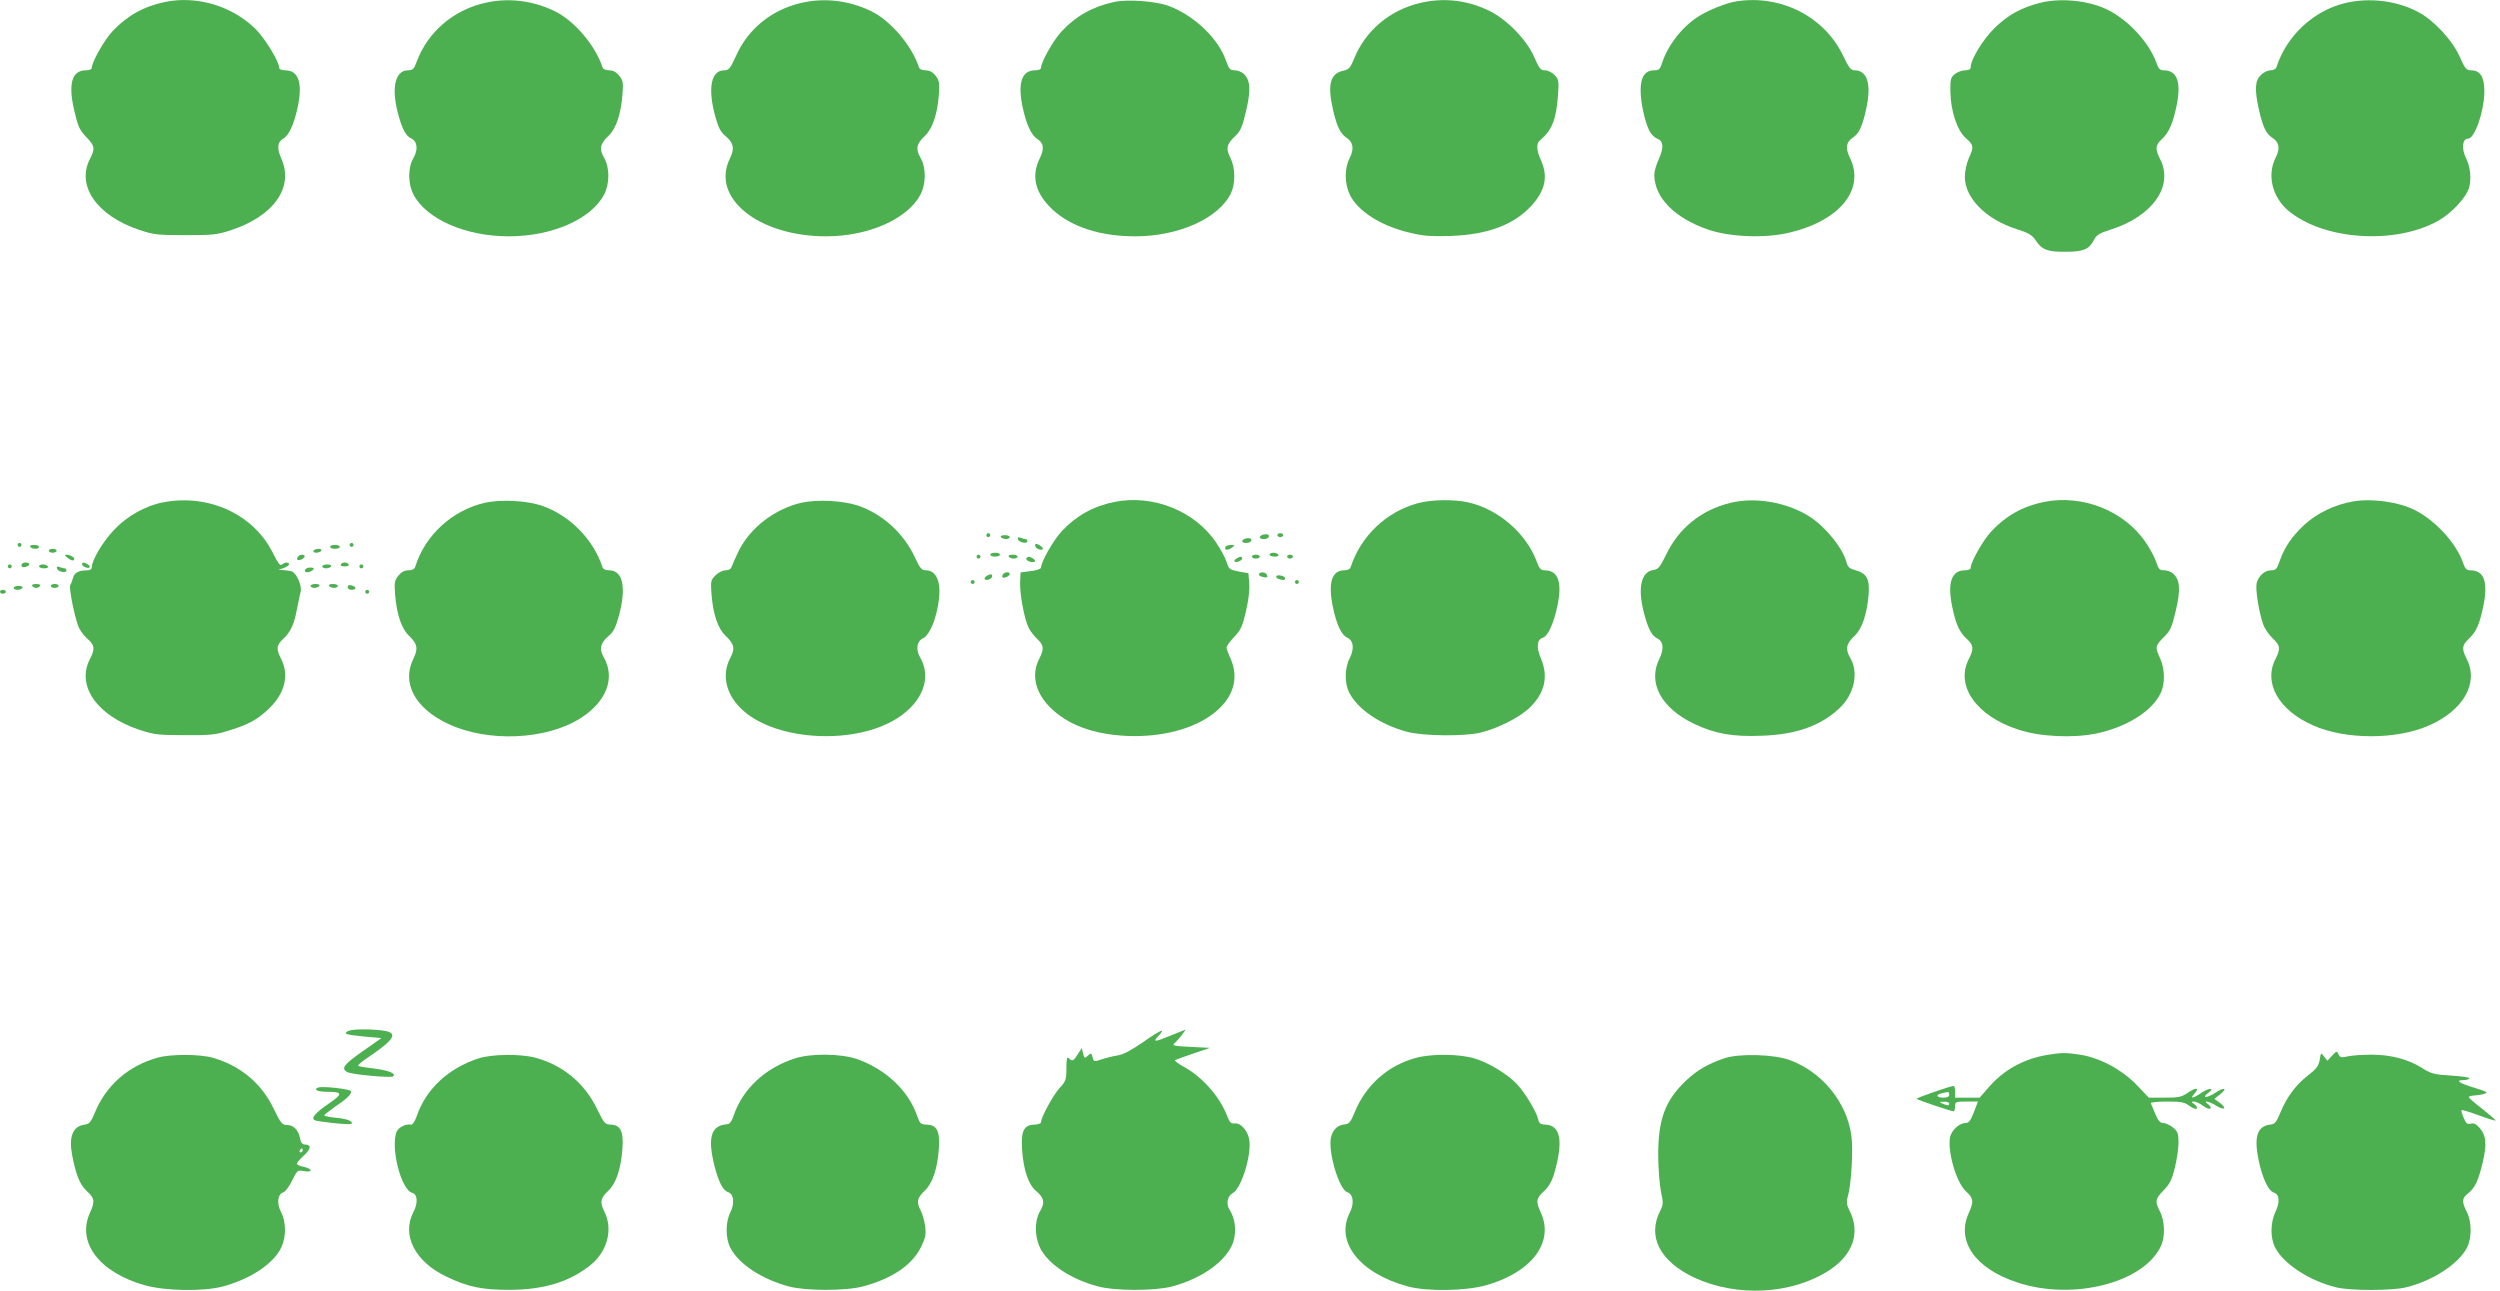 <?xml version="1.0" standalone="no"?>
<!DOCTYPE svg PUBLIC "-//W3C//DTD SVG 20010904//EN"
 "http://www.w3.org/TR/2001/REC-SVG-20010904/DTD/svg10.dtd">
<svg version="1.0" xmlns="http://www.w3.org/2000/svg"
 width="1280pt" height="661pt" viewBox="0 0 1280 661"
 preserveAspectRatio="xMidYMid meet">
<g transform="translate(0,661) scale(0.1,-0.1)"
fill="#4caf50" stroke="none">
<path d="M845 6600 c-108 -22 -195 -71 -269 -150 -43 -46 -106 -158 -106 -187
0 -8 -13 -13 -30 -13 -72 0 -92 -68 -60 -205 19 -82 27 -100 61 -136 45 -46
47 -60 19 -114 -70 -137 37 -290 253 -362 75 -25 95 -27 237 -27 142 0 162 2
237 27 215 72 318 218 254 363 -24 54 -21 88 9 104 29 16 56 75 75 165 25 122
3 185 -65 185 -16 0 -30 5 -30 11 0 32 -70 147 -119 198 -119 119 -301 175
-466 141z"/>
<path d="M2478 6594 c-160 -38 -287 -149 -343 -296 -15 -42 -22 -48 -46 -48
-64 0 -86 -86 -53 -214 21 -83 41 -121 68 -134 33 -15 38 -57 13 -101 -29 -48
-29 -131 0 -187 66 -126 266 -214 488 -214 222 0 422 88 488 214 29 56 29 139
0 188 -26 45 -21 72 23 113 38 36 63 110 71 210 5 62 3 73 -17 98 -15 18 -31
27 -51 27 -19 0 -32 6 -35 18 -37 111 -145 237 -244 285 -116 56 -243 70 -362
41z"/>
<path d="M4098 6594 c-148 -35 -268 -133 -328 -267 -31 -68 -38 -77 -62 -77
-67 0 -85 -90 -47 -232 17 -61 28 -84 53 -104 43 -37 48 -64 23 -116 -99 -200
146 -398 493 -398 217 0 417 89 483 214 29 56 29 139 0 188 -26 45 -21 72 23
113 38 36 64 112 71 210 4 61 2 73 -17 98 -15 18 -31 27 -51 27 -19 0 -32 6
-35 18 -37 111 -145 237 -244 285 -116 56 -243 70 -362 41z"/>
<path d="M5705 6600 c-111 -24 -196 -72 -269 -150 -43 -46 -106 -158 -106
-187 0 -8 -13 -13 -30 -13 -68 0 -90 -63 -65 -185 20 -93 44 -146 79 -169 30
-19 33 -49 10 -96 -46 -92 -24 -180 66 -264 96 -88 244 -136 422 -136 224 0
430 93 491 222 23 50 22 129 -3 179 -25 48 -20 71 25 113 27 26 36 47 55 128
25 107 22 156 -11 189 -10 10 -31 19 -47 19 -24 0 -30 6 -45 50 -40 114 -163
231 -294 280 -65 24 -211 35 -278 20z"/>
<path d="M7268 6594 c-154 -37 -276 -141 -334 -282 -20 -49 -27 -58 -56 -64
-68 -14 -83 -72 -52 -204 19 -82 37 -119 68 -139 35 -23 40 -58 16 -105 -27
-52 -26 -130 1 -187 41 -84 158 -159 305 -194 74 -18 110 -20 214 -17 187 7
321 57 410 154 72 78 87 150 50 233 -24 52 -25 86 -5 103 61 51 83 105 92 231
5 72 4 80 -17 102 -13 14 -35 25 -50 25 -22 0 -29 9 -55 68 -39 90 -143 196
-235 239 -113 54 -234 66 -352 37z"/>
<path d="M8890 6603 c-49 -7 -146 -46 -195 -78 -83 -53 -156 -147 -185 -237
-10 -32 -16 -38 -40 -38 -47 0 -70 -33 -70 -103 0 -63 22 -163 46 -209 8 -16
26 -33 39 -38 32 -12 35 -45 8 -105 -13 -27 -23 -63 -23 -79 0 -117 104 -223
277 -282 112 -38 291 -45 415 -15 258 61 388 222 310 382 -25 51 -20 81 14
104 32 21 49 56 69 148 28 126 6 197 -60 197 -19 0 -29 14 -59 76 -95 199
-319 313 -546 277z"/>
<path d="M10440 6594 c-94 -25 -159 -61 -224 -124 -61 -58 -126 -164 -126
-204 0 -11 -9 -16 -29 -16 -16 0 -39 -9 -52 -19 -21 -17 -24 -27 -23 -88 1
-99 34 -201 79 -240 41 -36 42 -45 15 -104 -11 -25 -20 -66 -20 -94 0 -109
108 -218 265 -268 61 -19 79 -30 98 -58 32 -48 60 -59 152 -58 91 0 121 12
145 59 14 27 28 36 88 55 214 68 322 223 252 360 -27 53 -25 71 9 103 37 34
58 84 77 180 22 115 -1 172 -68 172 -19 0 -27 8 -37 38 -37 103 -141 217 -248
271 -97 49 -246 64 -353 35z"/>
<path d="M12006 6594 c-161 -39 -298 -167 -350 -326 -3 -11 -15 -18 -31 -18
-14 0 -37 -11 -50 -25 -30 -29 -32 -74 -9 -178 20 -87 36 -122 69 -143 36 -23
40 -55 16 -102 -44 -87 -18 -198 62 -268 180 -154 551 -179 773 -53 65 37 137
114 154 163 15 45 9 111 -14 156 -24 49 -19 100 10 100 35 0 84 142 84 245 0
71 -22 105 -68 105 -24 0 -31 8 -57 67 -37 85 -132 188 -213 231 -110 59 -251
76 -376 46z"/>
<path d="M835 4038 c-90 -17 -186 -71 -252 -142 -57 -60 -113 -155 -113 -190
0 -10 -9 -16 -22 -16 -45 0 -68 -12 -74 -39 -4 -14 -10 -30 -14 -36 -8 -10 16
-138 39 -206 6 -20 27 -50 46 -67 40 -35 43 -53 15 -107 -70 -137 37 -290 255
-362 72 -24 95 -27 230 -27 131 -1 160 2 225 23 101 31 144 54 203 109 85 79
109 174 67 257 -27 53 -25 71 9 103 39 36 57 75 71 152 7 36 16 76 19 89 9 29
-20 95 -44 105 -9 3 -29 6 -43 7 l-27 1 28 10 c15 5 27 14 27 19 0 12 -24 11
-37 -2 -8 -8 -20 8 -44 56 -98 201 -329 308 -564 263z"/>
<path d="M2483 4036 c-168 -39 -307 -166 -357 -328 -4 -12 -16 -18 -35 -18
-20 0 -36 -9 -51 -27 -20 -25 -22 -36 -17 -98 8 -100 33 -174 71 -210 43 -41
48 -65 23 -117 -62 -124 7 -254 177 -334 203 -96 504 -83 680 30 133 85 178
207 116 313 -23 40 -16 71 26 107 25 20 36 43 53 104 39 145 20 232 -50 232
-19 0 -32 6 -35 18 -47 142 -167 263 -310 313 -77 26 -209 33 -291 15z"/>
<path d="M4103 4036 c-137 -32 -262 -128 -321 -247 -17 -35 -33 -72 -36 -81
-3 -11 -15 -18 -31 -18 -15 0 -37 -11 -52 -26 -24 -24 -25 -30 -20 -97 8 -103
33 -176 72 -212 45 -44 50 -65 23 -116 -46 -88 -19 -192 69 -269 176 -155 573
-174 786 -38 132 84 179 209 117 314 -22 39 -16 82 16 96 41 19 83 141 84 244
0 63 -27 104 -68 104 -24 0 -31 9 -59 69 -57 121 -163 218 -289 262 -77 26
-209 33 -291 15z"/>
<path d="M5705 4040 c-108 -22 -195 -71 -269 -150 -42 -45 -106 -157 -106
-186 0 -7 -24 -15 -52 -18 l-53 -7 -2 -52 c-2 -61 22 -188 44 -232 8 -16 28
-42 44 -57 34 -32 36 -50 9 -103 -40 -78 -20 -168 53 -243 90 -92 222 -142
398 -150 365 -15 627 181 529 397 -11 24 -20 49 -20 56 0 7 18 32 39 54 34 35
42 54 60 130 13 55 20 110 17 143 l-4 53 -50 9 c-46 9 -51 12 -61 47 -6 20
-30 65 -53 99 -109 164 -325 250 -523 210z"/>
<path d="M7261 4034 c-162 -43 -293 -168 -345 -326 -3 -12 -16 -18 -34 -18
-63 0 -83 -64 -58 -186 19 -92 44 -145 74 -159 32 -14 37 -56 13 -104 -27 -52
-28 -129 -2 -179 44 -84 157 -161 292 -198 81 -23 298 -25 379 -5 87 21 194
75 246 122 83 77 104 163 63 259 -24 56 -20 95 10 105 27 8 57 75 76 168 24
119 2 177 -67 177 -19 0 -27 9 -40 45 -55 147 -200 271 -356 304 -72 15 -185
13 -251 -5z"/>
<path d="M8858 4035 c-148 -37 -261 -128 -326 -262 -32 -66 -42 -78 -65 -81
-64 -8 -83 -90 -51 -216 21 -83 41 -121 68 -134 33 -15 37 -54 12 -105 -61
-122 9 -253 178 -333 107 -51 197 -67 346 -61 177 6 302 51 398 141 76 71 100
182 55 258 -26 45 -21 72 23 113 37 35 62 108 71 207 7 82 -8 112 -66 128 -30
8 -40 16 -46 38 -18 73 -107 184 -190 237 -116 74 -280 102 -407 70z"/>
<path d="M10465 4040 c-108 -22 -195 -71 -269 -150 -43 -46 -106 -158 -106
-187 0 -8 -13 -13 -30 -13 -68 0 -90 -63 -65 -185 19 -92 36 -130 76 -167 34
-32 36 -50 9 -103 -70 -137 40 -292 255 -361 109 -36 276 -44 396 -20 155 32
288 114 332 208 23 48 21 123 -3 177 -27 58 -26 64 19 109 34 34 41 50 61 135
25 106 22 155 -11 188 -10 10 -32 19 -47 19 -25 0 -30 6 -41 39 -6 21 -30 67
-53 101 -109 164 -325 250 -523 210z"/>
<path d="M12050 4043 c-95 -16 -187 -60 -253 -121 -63 -59 -99 -113 -123 -179
-16 -47 -22 -53 -46 -53 -33 0 -65 -29 -74 -66 -7 -29 11 -147 33 -209 7 -22
29 -54 48 -72 40 -37 43 -54 15 -108 -62 -122 17 -262 193 -339 165 -74 429
-74 594 0 176 77 255 217 193 339 -27 53 -25 71 9 103 40 38 56 74 76 171 25
123 3 181 -67 181 -19 0 -27 8 -37 38 -35 101 -141 217 -248 271 -82 41 -217
60 -313 44z"/>
<path d="M5050 3870 c0 -5 5 -10 10 -10 6 0 10 5 10 10 0 6 -4 10 -10 10 -5 0
-10 -4 -10 -10z"/>
<path d="M6468 3873 c-10 -3 -18 -9 -18 -14 0 -12 37 -12 45 0 7 12 -5 19 -27
14z"/>
<path d="M6540 3870 c0 -5 7 -10 15 -10 8 0 15 5 15 10 0 6 -7 10 -15 10 -8 0
-15 -4 -15 -10z"/>
<path d="M5125 3860 c3 -5 15 -10 26 -10 10 0 19 5 19 10 0 6 -12 10 -26 10
-14 0 -23 -4 -19 -10z"/>
<path d="M5212 3849 c5 -17 48 -25 48 -10 0 6 -4 11 -9 11 -5 0 -17 3 -27 7
-12 4 -15 2 -12 -8z"/>
<path d="M6378 3853 c-10 -3 -18 -9 -18 -14 0 -12 37 -12 45 0 7 12 -5 19 -27
14z"/>
<path d="M90 3820 c0 -5 5 -10 10 -10 6 0 10 5 10 10 0 6 -4 10 -10 10 -5 0
-10 -4 -10 -10z"/>
<path d="M1790 3820 c0 -5 5 -10 10 -10 6 0 10 5 10 10 0 6 -4 10 -10 10 -5 0
-10 -4 -10 -10z"/>
<path d="M5300 3817 c0 -8 9 -17 20 -20 11 -3 20 -1 20 4 0 4 -9 13 -20 19
-16 8 -20 8 -20 -3z"/>
<path d="M155 3810 c3 -5 15 -10 26 -10 10 0 19 5 19 10 0 6 -12 10 -26 10
-14 0 -23 -4 -19 -10z"/>
<path d="M1690 3810 c0 -5 11 -10 25 -10 14 0 25 5 25 10 0 6 -11 10 -25 10
-14 0 -25 -4 -25 -10z"/>
<path d="M6275 3811 c-10 -17 11 -21 31 -6 18 14 18 14 -3 15 -12 0 -24 -4
-28 -9z"/>
<path d="M250 3790 c0 -5 9 -10 20 -10 11 0 20 5 20 10 0 6 -9 10 -20 10 -11
0 -20 -4 -20 -10z"/>
<path d="M1605 3790 c-3 -5 3 -10 14 -10 11 0 23 5 26 10 3 6 -3 10 -14 10
-11 0 -23 -4 -26 -10z"/>
<path d="M5070 3770 c0 -5 11 -10 25 -10 14 0 25 5 25 10 0 6 -11 10 -25 10
-14 0 -25 -4 -25 -10z"/>
<path d="M6500 3770 c0 -5 12 -10 26 -10 14 0 23 4 19 10 -3 6 -15 10 -26 10
-10 0 -19 -4 -19 -10z"/>
<path d="M344 3755 c22 -17 36 -19 36 -6 0 10 -24 21 -43 21 -7 0 -3 -7 7 -15z"/>
<path d="M1525 3759 c-4 -6 -5 -12 -2 -15 7 -7 37 7 37 17 0 13 -27 11 -35 -2z"/>
<path d="M5000 3760 c0 -5 5 -10 10 -10 6 0 10 5 10 10 0 6 -4 10 -10 10 -5 0
-10 -4 -10 -10z"/>
<path d="M5165 3760 c3 -5 15 -10 26 -10 10 0 19 5 19 10 0 6 -12 10 -26 10
-14 0 -23 -4 -19 -10z"/>
<path d="M6410 3760 c0 -5 9 -10 20 -10 11 0 20 5 20 10 0 6 -9 10 -20 10 -11
0 -20 -4 -20 -10z"/>
<path d="M6590 3760 c0 -5 7 -10 15 -10 8 0 15 5 15 10 0 6 -7 10 -15 10 -8 0
-15 -4 -15 -10z"/>
<path d="M5255 3751 c-6 -11 33 -26 43 -16 4 3 0 10 -8 15 -19 12 -27 12 -35
1z"/>
<path d="M6330 3750 c-8 -5 -12 -12 -9 -15 8 -8 39 5 39 16 0 11 -11 11 -30
-1z"/>
<path d="M110 3716 c0 -9 7 -12 20 -9 11 3 20 9 20 14 0 5 -9 9 -20 9 -11 0
-20 -6 -20 -14z"/>
<path d="M420 3721 c0 -11 31 -24 39 -16 3 3 -1 10 -9 15 -19 12 -30 12 -30 1z"/>
<path d="M1745 3720 c-4 -6 5 -10 20 -10 15 0 24 4 20 10 -3 6 -12 10 -20 10
-8 0 -17 -4 -20 -10z"/>
<path d="M40 3710 c0 -5 5 -10 10 -10 6 0 10 5 10 10 0 6 -4 10 -10 10 -5 0
-10 -4 -10 -10z"/>
<path d="M200 3710 c0 -5 12 -10 26 -10 14 0 23 4 19 10 -3 6 -15 10 -26 10
-10 0 -19 -4 -19 -10z"/>
<path d="M1650 3710 c0 -5 9 -10 19 -10 11 0 23 5 26 10 4 6 -5 10 -19 10 -14
0 -26 -4 -26 -10z"/>
<path d="M1840 3710 c0 -5 5 -10 10 -10 6 0 10 5 10 10 0 6 -4 10 -10 10 -5 0
-10 -4 -10 -10z"/>
<path d="M292 3699 c5 -17 48 -25 48 -10 0 6 -4 11 -9 11 -5 0 -17 3 -27 7
-12 4 -15 2 -12 -8z"/>
<path d="M1578 3703 c-20 -5 -24 -23 -5 -23 17 0 41 17 31 22 -5 2 -17 3 -26
1z"/>
<path d="M5135 3669 c-4 -6 -5 -12 -2 -15 7 -7 37 7 37 17 0 13 -27 11 -35 -2z"/>
<path d="M6446 3671 c-3 -5 4 -11 16 -14 25 -7 33 -3 23 12 -8 13 -32 14 -39
2z"/>
<path d="M5050 3660 c-8 -5 -11 -12 -8 -16 10 -9 38 3 38 16 0 12 -10 13 -30
0z"/>
<path d="M6535 3660 c-3 -4 2 -11 11 -14 22 -8 34 -7 34 3 0 12 -39 21 -45 11z"/>
<path d="M4970 3630 c0 -5 5 -10 10 -10 6 0 10 5 10 10 0 6 -4 10 -10 10 -5 0
-10 -4 -10 -10z"/>
<path d="M6630 3630 c0 -5 5 -10 10 -10 6 0 10 5 10 10 0 6 -4 10 -10 10 -5 0
-10 -4 -10 -10z"/>
<path d="M165 3610 c3 -5 12 -10 20 -10 8 0 17 5 20 10 4 6 -5 10 -20 10 -15
0 -24 -4 -20 -10z"/>
<path d="M260 3610 c0 -5 9 -10 20 -10 11 0 20 5 20 10 0 6 -9 10 -20 10 -11
0 -20 -4 -20 -10z"/>
<path d="M1590 3610 c0 -5 9 -10 19 -10 11 0 23 5 26 10 4 6 -5 10 -19 10 -14
0 -26 -4 -26 -10z"/>
<path d="M1685 3610 c3 -5 15 -10 26 -10 10 0 19 5 19 10 0 6 -12 10 -26 10
-14 0 -23 -4 -19 -10z"/>
<path d="M1780 3604 c0 -8 9 -14 20 -14 11 0 20 4 20 9 0 5 -9 11 -20 14 -13
3 -20 0 -20 -9z"/>
<path d="M70 3600 c0 -5 9 -10 19 -10 11 0 23 5 26 10 4 6 -5 10 -19 10 -14 0
-26 -4 -26 -10z"/>
<path d="M0 3580 c0 -5 7 -10 15 -10 8 0 15 5 15 10 0 6 -7 10 -15 10 -8 0
-15 -4 -15 -10z"/>
<path d="M1870 3580 c0 -5 5 -10 10 -10 6 0 10 5 10 10 0 6 -4 10 -10 10 -5 0
-10 -4 -10 -10z"/>
<path d="M1780 1330 c-22 -14 -12 -17 84 -27 l89 -8 -97 -68 c-97 -68 -111
-88 -78 -106 24 -13 225 -31 235 -22 16 15 -21 30 -97 40 -43 5 -80 11 -82 14
-3 3 16 20 43 38 147 99 166 132 81 143 -76 9 -161 7 -178 -4z"/>
<path d="M5855 1276 c-62 -43 -103 -65 -133 -70 -23 -3 -61 -13 -82 -20 -39
-13 -40 -13 -46 11 -6 22 -8 23 -24 8 -16 -15 -18 -14 -25 12 l-6 27 -21 -32
c-22 -35 -28 -38 -46 -20 -9 9 -12 -2 -12 -51 0 -59 -3 -67 -36 -103 -33 -37
-94 -149 -94 -174 0 -6 -15 -11 -32 -12 -56 -1 -71 -32 -65 -127 7 -105 32
-179 71 -212 42 -35 47 -61 22 -103 -32 -53 -29 -141 6 -202 47 -78 155 -148
288 -184 88 -24 290 -24 380 -1 166 44 297 144 319 245 11 53 2 108 -23 147
-20 30 -12 71 15 86 43 22 95 185 86 267 -5 50 -44 95 -77 90 -18 -2 -25 6
-39 43 -37 95 -127 197 -220 247 -29 16 -49 32 -45 34 5 3 47 18 94 34 l85 29
-99 5 c-87 4 -97 7 -82 19 9 8 26 27 37 42 l20 28 -72 -29 c-87 -36 -99 -37
-69 -5 42 44 17 35 -75 -29z"/>
<path d="M11940 1205 l-24 -26 -17 22 c-16 21 -16 21 -22 -17 -6 -32 -16 -46
-61 -81 -61 -47 -110 -113 -142 -193 -19 -46 -27 -56 -51 -58 -67 -8 -84 -64
-58 -186 19 -89 49 -153 77 -162 29 -9 32 -48 9 -97 -27 -56 -28 -135 -2 -185
43 -83 174 -169 311 -203 72 -18 288 -18 360 0 137 34 268 120 311 203 25 50
25 132 -1 183 -26 51 -25 69 3 92 38 30 55 64 77 156 24 99 20 142 -15 183
-17 19 -29 25 -45 21 -18 -5 -24 1 -36 30 -9 19 -13 37 -11 39 2 3 41 -9 87
-26 46 -17 84 -29 87 -27 2 2 -28 28 -66 58 -39 30 -70 57 -71 62 0 4 12 7 28
8 15 1 38 4 52 9 21 6 14 10 -52 31 -78 23 -100 39 -54 39 14 0 27 4 30 9 3 4
-39 11 -93 14 -88 5 -104 10 -147 37 -74 47 -162 70 -263 70 -47 0 -102 -4
-123 -9 -31 -7 -37 -6 -45 11 -8 18 -9 18 -33 -7z"/>
<path d="M10483 1209 c-121 -20 -224 -77 -300 -165 l-47 -54 -63 0 -63 0 0 30
c0 17 -3 30 -7 30 -16 0 -194 -62 -190 -66 5 -6 178 -64 189 -64 4 0 8 11 8
25 0 24 3 25 59 25 l58 0 -21 -55 c-16 -42 -26 -55 -42 -55 -33 0 -73 -37 -80
-74 -13 -74 33 -231 81 -275 40 -36 42 -52 15 -112 -65 -143 32 -283 245 -354
290 -98 660 -1 742 192 19 47 16 122 -7 168 -28 54 -26 66 18 111 31 31 42 54
57 114 10 41 19 99 19 129 0 46 -3 57 -27 77 -16 13 -38 24 -50 24 -17 0 -27
11 -42 47 -11 26 -21 51 -23 55 -2 4 35 8 83 8 72 0 90 -3 115 -22 16 -12 33
-18 37 -14 5 4 -1 14 -11 22 -18 12 -18 14 -3 14 10 0 31 -10 47 -22 16 -12
33 -18 37 -14 5 4 -1 14 -11 22 -31 22 2 17 41 -7 42 -26 58 -15 19 14 l-29
21 29 22 c42 34 23 40 -25 8 -41 -27 -72 -27 -35 0 36 26 6 28 -33 2 -45 -31
-63 -34 -38 -6 28 31 11 35 -32 6 -33 -23 -48 -26 -119 -26 l-82 0 -63 66
c-77 79 -188 138 -289 154 -74 11 -94 11 -167 -1z m-503 -204 c0 -10 -10 -15
-30 -15 -16 0 -30 4 -30 9 0 8 10 12 53 20 4 0 7 -6 7 -14z m0 -45 c0 -12 -8
-12 -35 0 -18 8 -17 9 8 9 15 1 27 -3 27 -9z"/>
<path d="M808 1195 c-150 -41 -265 -142 -322 -281 -20 -49 -28 -58 -52 -62
-62 -8 -83 -62 -64 -160 20 -102 40 -148 75 -181 40 -36 42 -52 15 -112 -68
-151 50 -305 283 -370 106 -29 297 -32 397 -6 144 39 263 118 301 202 25 54
24 130 -2 179 -23 44 -18 92 11 101 11 3 31 31 46 61 26 53 27 54 60 48 21 -4
34 -2 34 4 0 6 -16 14 -35 18 -19 3 -35 10 -35 16 0 5 16 24 36 42 37 34 39
56 5 56 -13 0 -21 10 -25 32 -8 43 -33 68 -67 68 -24 0 -32 9 -68 84 -62 129
-168 218 -310 260 -66 19 -215 20 -283 1z m742 -475 c0 -5 -5 -10 -11 -10 -5
0 -7 5 -4 10 3 6 8 10 11 10 2 0 4 -4 4 -10z"/>
<path d="M2450 1191 c-154 -50 -269 -157 -316 -295 -9 -25 -21 -45 -28 -44
-28 5 -67 -14 -76 -38 -31 -82 24 -296 80 -311 28 -7 31 -52 7 -98 -62 -119 8
-255 168 -331 112 -54 183 -68 325 -68 175 1 303 40 411 125 88 69 119 184 74
274 -25 51 -21 70 20 109 40 38 64 111 72 216 6 88 -10 121 -62 122 -27 1 -33
8 -68 80 -63 132 -177 226 -318 263 -75 20 -221 18 -289 -4z"/>
<path d="M4070 1191 c-152 -49 -267 -156 -313 -291 -10 -31 -21 -45 -33 -46
-84 -5 -103 -68 -65 -217 22 -83 43 -123 71 -132 27 -9 32 -57 10 -101 -26
-50 -26 -133 -1 -182 43 -84 160 -161 301 -199 90 -23 291 -23 380 1 149 40
251 110 296 202 22 45 26 63 21 104 -3 27 -14 64 -23 82 -23 43 -19 65 21 102
40 38 65 113 72 216 6 89 -10 121 -64 122 -29 1 -34 6 -47 44 -44 129 -159
238 -306 291 -84 29 -236 31 -320 4z"/>
<path d="M7251 1194 c-146 -39 -259 -140 -316 -281 -20 -49 -28 -58 -51 -60
-36 -3 -62 -29 -70 -69 -14 -77 43 -265 84 -278 31 -10 37 -57 13 -105 -77
-150 52 -312 299 -378 100 -26 291 -23 397 6 233 65 351 219 283 370 -28 60
-25 76 15 112 23 21 40 50 50 82 51 172 37 257 -44 259 -24 1 -31 6 -36 29 -8
36 -68 136 -108 178 -48 51 -143 109 -215 131 -77 24 -220 26 -301 4z"/>
<path d="M8830 1192 c-86 -29 -139 -60 -198 -115 -106 -101 -142 -197 -142
-380 0 -67 7 -151 14 -187 13 -59 12 -68 -4 -100 -67 -131 -1 -258 174 -341
219 -102 501 -87 693 38 121 80 159 192 103 304 -15 29 -17 44 -10 70 19 63
29 243 19 315 -24 172 -150 326 -317 387 -81 29 -255 34 -332 9z"/>
<path d="M1630 1042 c-28 -10 -4 -22 43 -22 82 0 84 -10 11 -60 -68 -46 -92
-74 -74 -85 13 -8 183 -26 189 -19 12 12 -22 26 -78 31 -33 3 -61 9 -61 12 0
3 22 21 49 40 66 44 93 70 88 84 -3 11 -144 27 -167 19z"/>
</g>
</svg>
